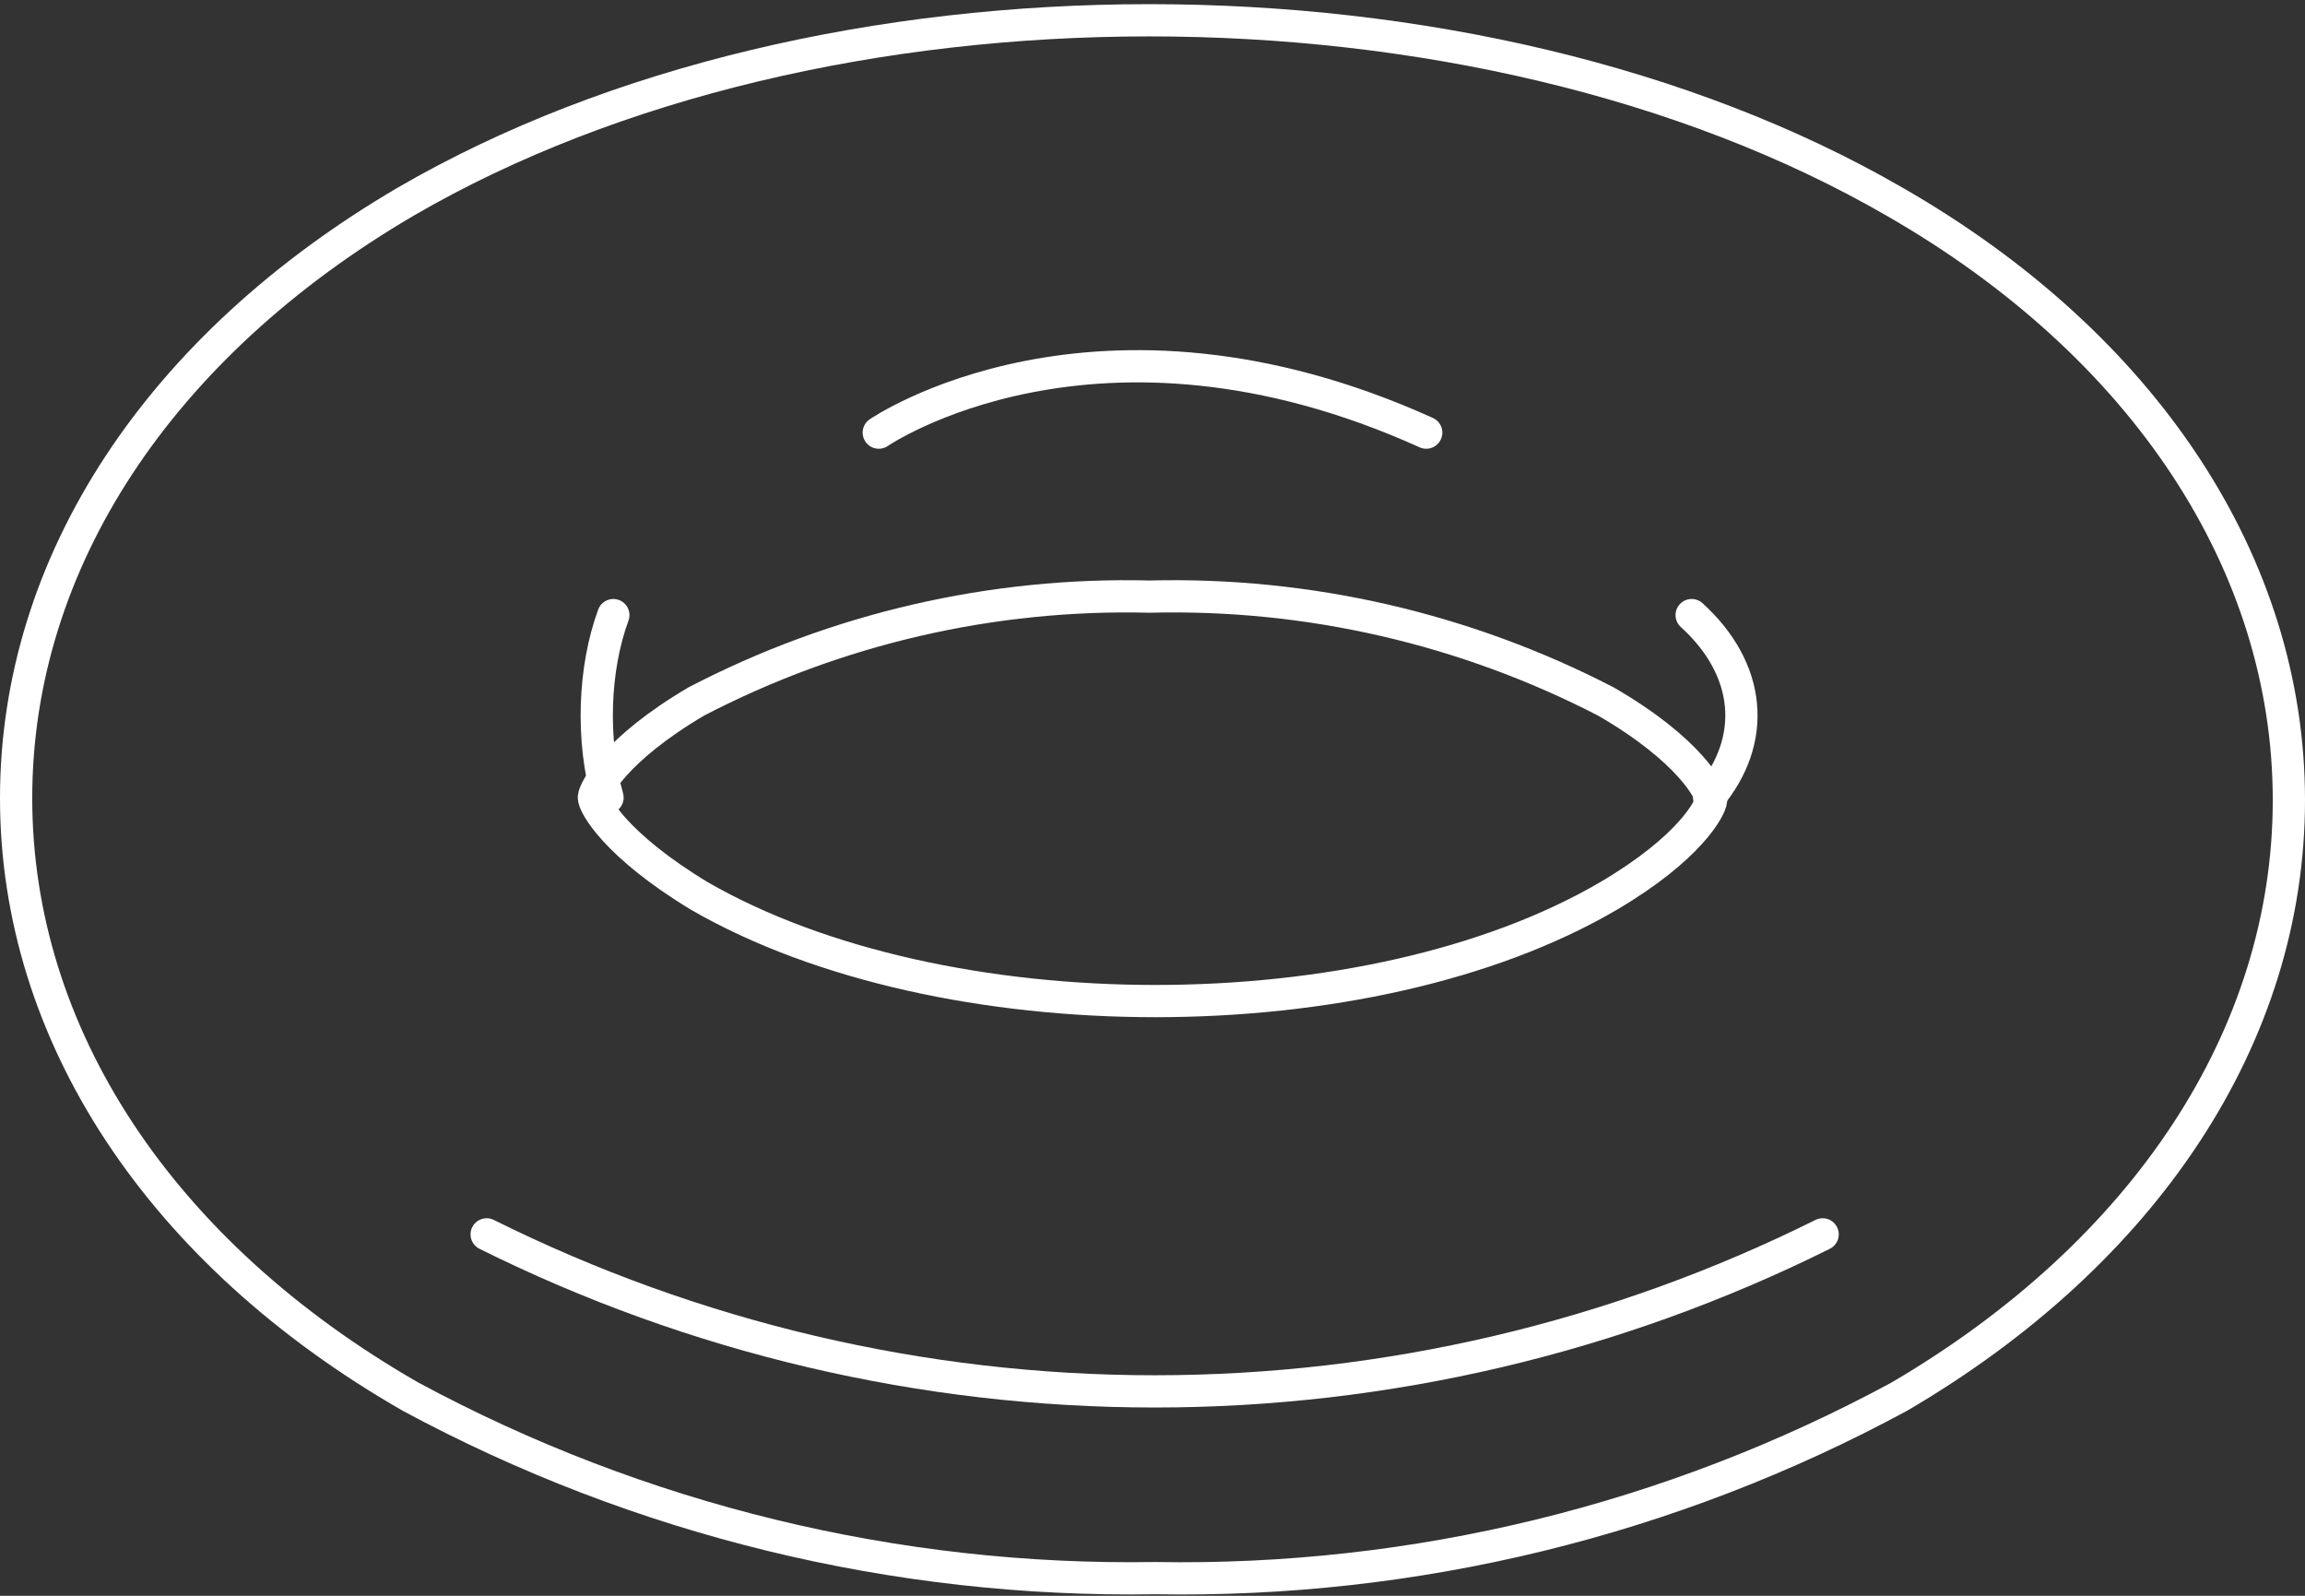 <svg width="143" height="99" viewBox="0 0 143 99" fill="none" xmlns="http://www.w3.org/2000/svg">
<rect x="0" y="0" width="143" height="99" fill="#333333" stroke="none"/>
<path d="M71.678 97.905C55.566 98.17 39.656 94.294 25.47 86.647C9.939 77.736 1 64.162 1 49.518C1 34.874 9.909 21.449 25.173 12.508C50.98 -2.492 91.575 -2.492 117.53 12.508C133.061 21.419 142 35.023 142 49.637C142 64.251 133.091 77.707 117.827 86.647C103.669 94.31 87.773 98.188 71.678 97.905ZM71.322 37.013C61.548 36.767 51.872 39.005 43.199 43.518C38.151 46.489 36.874 49.013 36.844 49.459C36.814 49.904 38.18 52.429 43.377 55.578C58.463 64.281 84.953 64.281 99.801 55.578C104.849 52.607 106.126 50.112 106.156 49.637C106.186 49.162 104.82 46.518 99.623 43.518C90.887 39.002 81.153 36.764 71.322 37.013V37.013Z" stroke="white" stroke-width="2" stroke-linecap="round" stroke-linejoin="round"/>
<path d="M38.051 38.16C37.448 39.8 37.096 41.725 37.032 43.723C36.968 45.722 37.196 47.715 37.69 49.481" stroke="white" stroke-width="2" stroke-linecap="round" stroke-linejoin="round"/>
<path d="M104.949 38.16C106.756 39.8 107.814 41.725 108.005 43.723C108.197 45.722 107.514 47.715 106.033 49.481" stroke="white" stroke-width="2" stroke-linecap="round" stroke-linejoin="round"/>
<path d="M54.518 26.839C54.518 26.839 67.99 17.576 88.481 26.839" stroke="white" stroke-width="2" stroke-linecap="round" stroke-linejoin="round"/>
<path d="M113.075 76.578C100.199 82.985 86.014 86.319 71.633 86.319C57.252 86.319 43.067 82.985 30.191 76.578" stroke="white" stroke-width="2" stroke-linecap="round" stroke-linejoin="round"/>
</svg>

